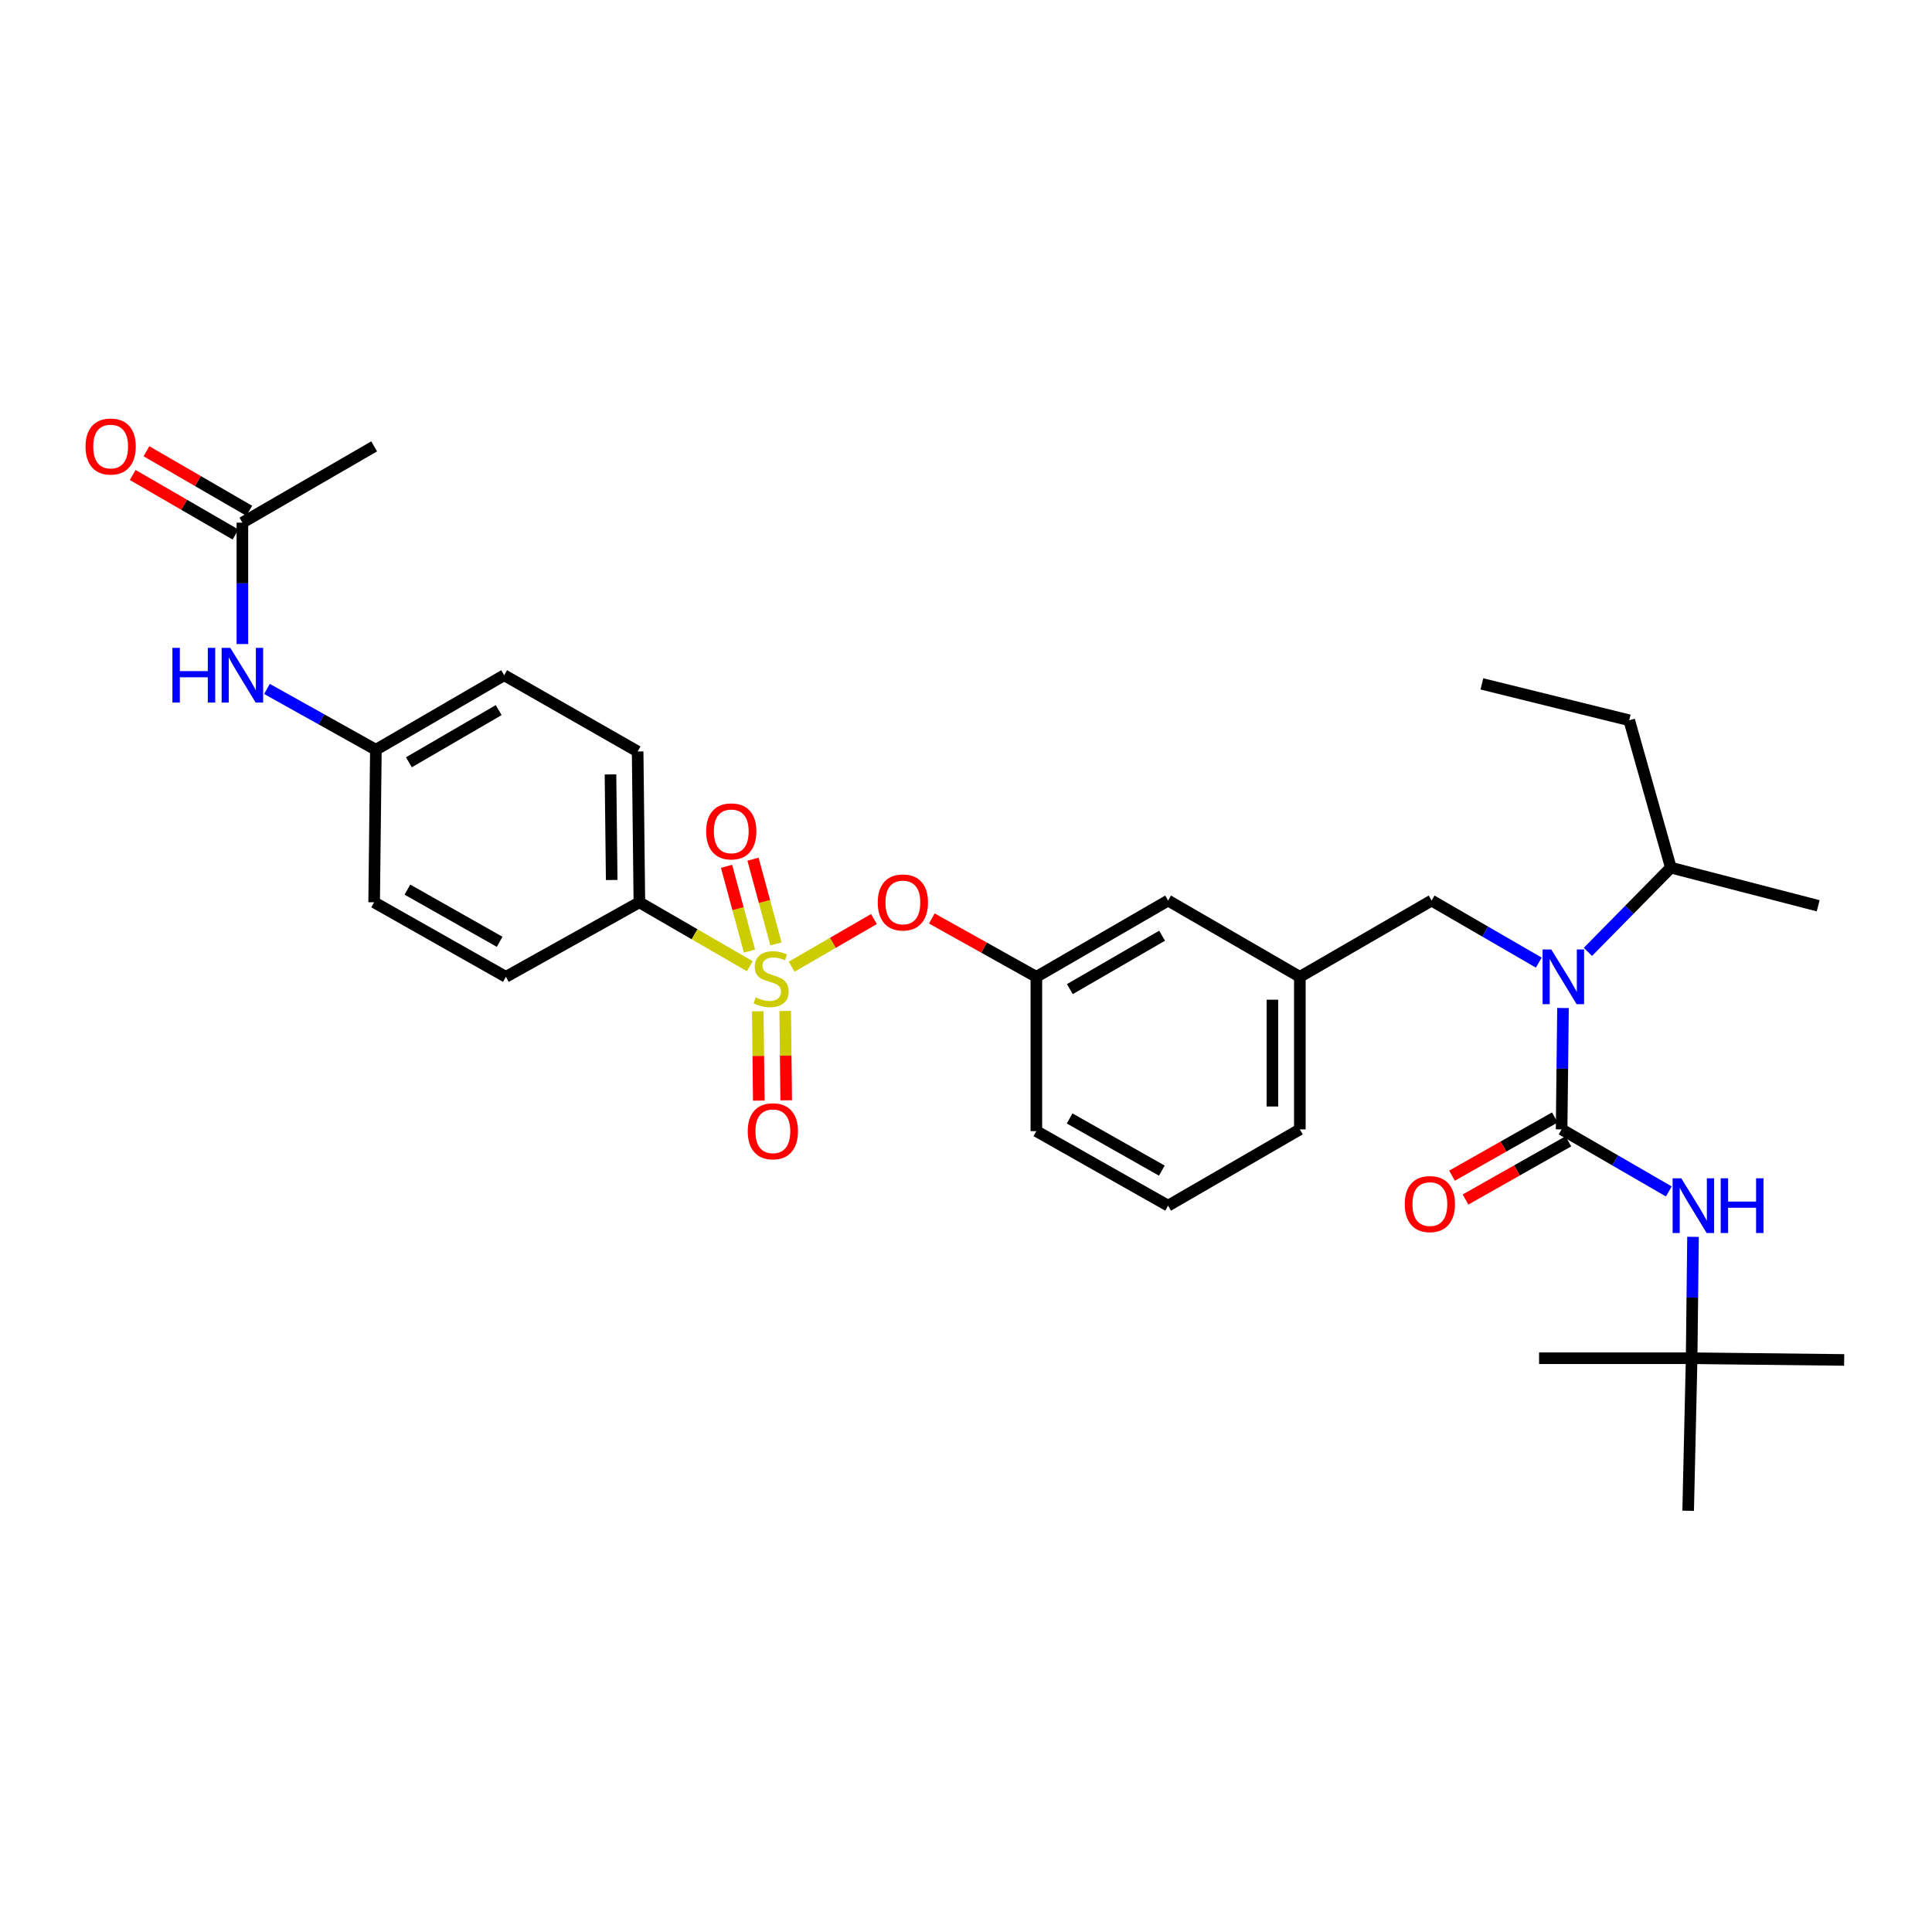 <?xml version='1.0' encoding='iso-8859-1'?>
<svg version='1.1' baseProfile='full'
              xmlns='http://www.w3.org/2000/svg'
                      xmlns:rdkit='http://www.rdkit.org/xml'
                      xmlns:xlink='http://www.w3.org/1999/xlink'
                  xml:space='preserve'
width='1000px' height='1000px' viewBox='0 0 1000 1000'>
<!-- END OF HEADER -->
<rect style='opacity:1.0;fill:#FFFFFF;stroke:none' width='1000' height='1000' x='0' y='0'> </rect>
<path class='bond-0' d='M 875.587,703.014 L 954.545,703.905' style='fill:none;fill-rule:evenodd;stroke:#000000;stroke-width:6px;stroke-linecap:butt;stroke-linejoin:miter;stroke-opacity:1' />
<path class='bond-1' d='M 875.587,703.014 L 873.789,781.973' style='fill:none;fill-rule:evenodd;stroke:#000000;stroke-width:6px;stroke-linecap:butt;stroke-linejoin:miter;stroke-opacity:1' />
<path class='bond-2' d='M 875.587,703.014 L 796.628,703.014' style='fill:none;fill-rule:evenodd;stroke:#000000;stroke-width:6px;stroke-linecap:butt;stroke-linejoin:miter;stroke-opacity:1' />
<path class='bond-3' d='M 875.587,703.014 L 875.944,671.598' style='fill:none;fill-rule:evenodd;stroke:#000000;stroke-width:6px;stroke-linecap:butt;stroke-linejoin:miter;stroke-opacity:1' />
<path class='bond-3' d='M 875.944,671.598 L 876.302,640.182' style='fill:none;fill-rule:evenodd;stroke:#0000FF;stroke-width:6px;stroke-linecap:butt;stroke-linejoin:miter;stroke-opacity:1' />
<path class='bond-4' d='M 740.995,466.13 L 672.797,505.609' style='fill:none;fill-rule:evenodd;stroke:#000000;stroke-width:6px;stroke-linecap:butt;stroke-linejoin:miter;stroke-opacity:1' />
<path class='bond-5' d='M 740.995,466.13 L 768.736,482.19' style='fill:none;fill-rule:evenodd;stroke:#000000;stroke-width:6px;stroke-linecap:butt;stroke-linejoin:miter;stroke-opacity:1' />
<path class='bond-5' d='M 768.736,482.19 L 796.476,498.251' style='fill:none;fill-rule:evenodd;stroke:#0000FF;stroke-width:6px;stroke-linecap:butt;stroke-linejoin:miter;stroke-opacity:1' />
<path class='bond-6' d='M 809.002,521.743 L 808.645,553.156' style='fill:none;fill-rule:evenodd;stroke:#0000FF;stroke-width:6px;stroke-linecap:butt;stroke-linejoin:miter;stroke-opacity:1' />
<path class='bond-6' d='M 808.645,553.156 L 808.287,584.568' style='fill:none;fill-rule:evenodd;stroke:#000000;stroke-width:6px;stroke-linecap:butt;stroke-linejoin:miter;stroke-opacity:1' />
<path class='bond-7' d='M 821.908,492.683 L 843.363,470.885' style='fill:none;fill-rule:evenodd;stroke:#0000FF;stroke-width:6px;stroke-linecap:butt;stroke-linejoin:miter;stroke-opacity:1' />
<path class='bond-7' d='M 843.363,470.885 L 864.818,449.086' style='fill:none;fill-rule:evenodd;stroke:#000000;stroke-width:6px;stroke-linecap:butt;stroke-linejoin:miter;stroke-opacity:1' />
<path class='bond-8' d='M 804.793,578.393 L 778.177,593.455' style='fill:none;fill-rule:evenodd;stroke:#000000;stroke-width:6px;stroke-linecap:butt;stroke-linejoin:miter;stroke-opacity:1' />
<path class='bond-8' d='M 778.177,593.455 L 751.561,608.517' style='fill:none;fill-rule:evenodd;stroke:#FF0000;stroke-width:6px;stroke-linecap:butt;stroke-linejoin:miter;stroke-opacity:1' />
<path class='bond-8' d='M 811.781,590.743 L 785.166,605.805' style='fill:none;fill-rule:evenodd;stroke:#000000;stroke-width:6px;stroke-linecap:butt;stroke-linejoin:miter;stroke-opacity:1' />
<path class='bond-8' d='M 785.166,605.805 L 758.55,620.867' style='fill:none;fill-rule:evenodd;stroke:#FF0000;stroke-width:6px;stroke-linecap:butt;stroke-linejoin:miter;stroke-opacity:1' />
<path class='bond-9' d='M 808.287,584.568 L 836.031,600.629' style='fill:none;fill-rule:evenodd;stroke:#000000;stroke-width:6px;stroke-linecap:butt;stroke-linejoin:miter;stroke-opacity:1' />
<path class='bond-9' d='M 836.031,600.629 L 863.775,616.69' style='fill:none;fill-rule:evenodd;stroke:#0000FF;stroke-width:6px;stroke-linecap:butt;stroke-linejoin:miter;stroke-opacity:1' />
<path class='bond-10' d='M 864.818,449.086 L 843.281,372.815' style='fill:none;fill-rule:evenodd;stroke:#000000;stroke-width:6px;stroke-linecap:butt;stroke-linejoin:miter;stroke-opacity:1' />
<path class='bond-11' d='M 864.818,449.086 L 941.089,468.826' style='fill:none;fill-rule:evenodd;stroke:#000000;stroke-width:6px;stroke-linecap:butt;stroke-linejoin:miter;stroke-opacity:1' />
<path class='bond-12' d='M 843.281,372.815 L 767.018,353.974' style='fill:none;fill-rule:evenodd;stroke:#000000;stroke-width:6px;stroke-linecap:butt;stroke-linejoin:miter;stroke-opacity:1' />
<path class='bond-13' d='M 672.797,584.568 L 672.797,505.609' style='fill:none;fill-rule:evenodd;stroke:#000000;stroke-width:6px;stroke-linecap:butt;stroke-linejoin:miter;stroke-opacity:1' />
<path class='bond-13' d='M 658.607,572.724 L 658.607,517.453' style='fill:none;fill-rule:evenodd;stroke:#000000;stroke-width:6px;stroke-linecap:butt;stroke-linejoin:miter;stroke-opacity:1' />
<path class='bond-14' d='M 672.797,584.568 L 604.607,624.048' style='fill:none;fill-rule:evenodd;stroke:#000000;stroke-width:6px;stroke-linecap:butt;stroke-linejoin:miter;stroke-opacity:1' />
<path class='bond-15' d='M 672.797,505.609 L 604.607,466.13' style='fill:none;fill-rule:evenodd;stroke:#000000;stroke-width:6px;stroke-linecap:butt;stroke-linejoin:miter;stroke-opacity:1' />
<path class='bond-16' d='M 604.607,466.13 L 536.416,505.609' style='fill:none;fill-rule:evenodd;stroke:#000000;stroke-width:6px;stroke-linecap:butt;stroke-linejoin:miter;stroke-opacity:1' />
<path class='bond-16' d='M 601.488,484.332 L 553.755,511.968' style='fill:none;fill-rule:evenodd;stroke:#000000;stroke-width:6px;stroke-linecap:butt;stroke-linejoin:miter;stroke-opacity:1' />
<path class='bond-17' d='M 536.416,505.609 L 536.416,585.467' style='fill:none;fill-rule:evenodd;stroke:#000000;stroke-width:6px;stroke-linecap:butt;stroke-linejoin:miter;stroke-opacity:1' />
<path class='bond-18' d='M 536.416,505.609 L 509.361,490.501' style='fill:none;fill-rule:evenodd;stroke:#000000;stroke-width:6px;stroke-linecap:butt;stroke-linejoin:miter;stroke-opacity:1' />
<path class='bond-18' d='M 509.361,490.501 L 482.306,475.393' style='fill:none;fill-rule:evenodd;stroke:#FF0000;stroke-width:6px;stroke-linecap:butt;stroke-linejoin:miter;stroke-opacity:1' />
<path class='bond-19' d='M 536.416,585.467 L 604.607,624.048' style='fill:none;fill-rule:evenodd;stroke:#000000;stroke-width:6px;stroke-linecap:butt;stroke-linejoin:miter;stroke-opacity:1' />
<path class='bond-19' d='M 553.632,578.904 L 601.366,605.91' style='fill:none;fill-rule:evenodd;stroke:#000000;stroke-width:6px;stroke-linecap:butt;stroke-linejoin:miter;stroke-opacity:1' />
<path class='bond-20' d='M 330.939,467.029 L 330.04,388.968' style='fill:none;fill-rule:evenodd;stroke:#000000;stroke-width:6px;stroke-linecap:butt;stroke-linejoin:miter;stroke-opacity:1' />
<path class='bond-20' d='M 316.615,455.483 L 315.986,400.841' style='fill:none;fill-rule:evenodd;stroke:#000000;stroke-width:6px;stroke-linecap:butt;stroke-linejoin:miter;stroke-opacity:1' />
<path class='bond-21' d='M 330.939,467.029 L 261.85,505.609' style='fill:none;fill-rule:evenodd;stroke:#000000;stroke-width:6px;stroke-linecap:butt;stroke-linejoin:miter;stroke-opacity:1' />
<path class='bond-22' d='M 330.939,467.029 L 359.509,483.57' style='fill:none;fill-rule:evenodd;stroke:#000000;stroke-width:6px;stroke-linecap:butt;stroke-linejoin:miter;stroke-opacity:1' />
<path class='bond-22' d='M 359.509,483.57 L 388.079,500.111' style='fill:none;fill-rule:evenodd;stroke:#CCCC00;stroke-width:6px;stroke-linecap:butt;stroke-linejoin:miter;stroke-opacity:1' />
<path class='bond-23' d='M 125.461,270.522 L 125.461,301.938' style='fill:none;fill-rule:evenodd;stroke:#000000;stroke-width:6px;stroke-linecap:butt;stroke-linejoin:miter;stroke-opacity:1' />
<path class='bond-23' d='M 125.461,301.938 L 125.461,333.355' style='fill:none;fill-rule:evenodd;stroke:#0000FF;stroke-width:6px;stroke-linecap:butt;stroke-linejoin:miter;stroke-opacity:1' />
<path class='bond-24' d='M 129.016,264.382 L 102.406,248.976' style='fill:none;fill-rule:evenodd;stroke:#000000;stroke-width:6px;stroke-linecap:butt;stroke-linejoin:miter;stroke-opacity:1' />
<path class='bond-24' d='M 102.406,248.976 L 75.796,233.569' style='fill:none;fill-rule:evenodd;stroke:#FF0000;stroke-width:6px;stroke-linecap:butt;stroke-linejoin:miter;stroke-opacity:1' />
<path class='bond-24' d='M 121.906,276.662 L 95.296,261.256' style='fill:none;fill-rule:evenodd;stroke:#000000;stroke-width:6px;stroke-linecap:butt;stroke-linejoin:miter;stroke-opacity:1' />
<path class='bond-24' d='M 95.296,261.256 L 68.686,245.85' style='fill:none;fill-rule:evenodd;stroke:#FF0000;stroke-width:6px;stroke-linecap:butt;stroke-linejoin:miter;stroke-opacity:1' />
<path class='bond-25' d='M 125.461,270.522 L 193.659,231.043' style='fill:none;fill-rule:evenodd;stroke:#000000;stroke-width:6px;stroke-linecap:butt;stroke-linejoin:miter;stroke-opacity:1' />
<path class='bond-26' d='M 138.18,356.59 L 166.369,372.33' style='fill:none;fill-rule:evenodd;stroke:#0000FF;stroke-width:6px;stroke-linecap:butt;stroke-linejoin:miter;stroke-opacity:1' />
<path class='bond-26' d='M 166.369,372.33 L 194.558,388.07' style='fill:none;fill-rule:evenodd;stroke:#000000;stroke-width:6px;stroke-linecap:butt;stroke-linejoin:miter;stroke-opacity:1' />
<path class='bond-27' d='M 452.357,475.695 L 431.052,488.028' style='fill:none;fill-rule:evenodd;stroke:#FF0000;stroke-width:6px;stroke-linecap:butt;stroke-linejoin:miter;stroke-opacity:1' />
<path class='bond-27' d='M 431.052,488.028 L 409.747,500.362' style='fill:none;fill-rule:evenodd;stroke:#CCCC00;stroke-width:6px;stroke-linecap:butt;stroke-linejoin:miter;stroke-opacity:1' />
<path class='bond-28' d='M 392.226,523.443 L 392.49,546.559' style='fill:none;fill-rule:evenodd;stroke:#CCCC00;stroke-width:6px;stroke-linecap:butt;stroke-linejoin:miter;stroke-opacity:1' />
<path class='bond-28' d='M 392.49,546.559 L 392.753,569.675' style='fill:none;fill-rule:evenodd;stroke:#FF0000;stroke-width:6px;stroke-linecap:butt;stroke-linejoin:miter;stroke-opacity:1' />
<path class='bond-28' d='M 406.415,523.281 L 406.679,546.397' style='fill:none;fill-rule:evenodd;stroke:#CCCC00;stroke-width:6px;stroke-linecap:butt;stroke-linejoin:miter;stroke-opacity:1' />
<path class='bond-28' d='M 406.679,546.397 L 406.942,569.513' style='fill:none;fill-rule:evenodd;stroke:#FF0000;stroke-width:6px;stroke-linecap:butt;stroke-linejoin:miter;stroke-opacity:1' />
<path class='bond-29' d='M 401.624,488.56 L 395.693,466.632' style='fill:none;fill-rule:evenodd;stroke:#CCCC00;stroke-width:6px;stroke-linecap:butt;stroke-linejoin:miter;stroke-opacity:1' />
<path class='bond-29' d='M 395.693,466.632 L 389.761,444.703' style='fill:none;fill-rule:evenodd;stroke:#FF0000;stroke-width:6px;stroke-linecap:butt;stroke-linejoin:miter;stroke-opacity:1' />
<path class='bond-29' d='M 387.927,492.265 L 381.995,470.337' style='fill:none;fill-rule:evenodd;stroke:#CCCC00;stroke-width:6px;stroke-linecap:butt;stroke-linejoin:miter;stroke-opacity:1' />
<path class='bond-29' d='M 381.995,470.337 L 376.064,448.408' style='fill:none;fill-rule:evenodd;stroke:#FF0000;stroke-width:6px;stroke-linecap:butt;stroke-linejoin:miter;stroke-opacity:1' />
<path class='bond-30' d='M 330.04,388.968 L 260.951,349.489' style='fill:none;fill-rule:evenodd;stroke:#000000;stroke-width:6px;stroke-linecap:butt;stroke-linejoin:miter;stroke-opacity:1' />
<path class='bond-31' d='M 261.85,505.609 L 193.659,467.029' style='fill:none;fill-rule:evenodd;stroke:#000000;stroke-width:6px;stroke-linecap:butt;stroke-linejoin:miter;stroke-opacity:1' />
<path class='bond-31' d='M 258.609,487.472 L 210.875,460.465' style='fill:none;fill-rule:evenodd;stroke:#000000;stroke-width:6px;stroke-linecap:butt;stroke-linejoin:miter;stroke-opacity:1' />
<path class='bond-32' d='M 194.558,388.07 L 193.659,467.029' style='fill:none;fill-rule:evenodd;stroke:#000000;stroke-width:6px;stroke-linecap:butt;stroke-linejoin:miter;stroke-opacity:1' />
<path class='bond-33' d='M 194.558,388.07 L 260.951,349.489' style='fill:none;fill-rule:evenodd;stroke:#000000;stroke-width:6px;stroke-linecap:butt;stroke-linejoin:miter;stroke-opacity:1' />
<path class='bond-33' d='M 211.646,394.551 L 258.121,367.545' style='fill:none;fill-rule:evenodd;stroke:#000000;stroke-width:6px;stroke-linecap:butt;stroke-linejoin:miter;stroke-opacity:1' />
<path  class='atom-2' d='M 802.926 491.449
L 812.206 506.449
Q 813.126 507.929, 814.606 510.609
Q 816.086 513.289, 816.166 513.449
L 816.166 491.449
L 819.926 491.449
L 819.926 519.769
L 816.046 519.769
L 806.086 503.369
Q 804.926 501.449, 803.686 499.249
Q 802.486 497.049, 802.126 496.369
L 802.126 519.769
L 798.446 519.769
L 798.446 491.449
L 802.926 491.449
' fill='#0000FF'/>
<path  class='atom-4' d='M 727.097 623.237
Q 727.097 616.437, 730.457 612.637
Q 733.817 608.837, 740.097 608.837
Q 746.377 608.837, 749.737 612.637
Q 753.097 616.437, 753.097 623.237
Q 753.097 630.117, 749.697 634.037
Q 746.297 637.917, 740.097 637.917
Q 733.857 637.917, 730.457 634.037
Q 727.097 630.157, 727.097 623.237
M 740.097 634.717
Q 744.417 634.717, 746.737 631.837
Q 749.097 628.917, 749.097 623.237
Q 749.097 617.677, 746.737 614.877
Q 744.417 612.037, 740.097 612.037
Q 735.777 612.037, 733.417 614.837
Q 731.097 617.637, 731.097 623.237
Q 731.097 628.957, 733.417 631.837
Q 735.777 634.717, 740.097 634.717
' fill='#FF0000'/>
<path  class='atom-5' d='M 870.225 609.888
L 879.505 624.888
Q 880.425 626.368, 881.905 629.048
Q 883.385 631.728, 883.465 631.888
L 883.465 609.888
L 887.225 609.888
L 887.225 638.208
L 883.345 638.208
L 873.385 621.808
Q 872.225 619.888, 870.985 617.688
Q 869.785 615.488, 869.425 614.808
L 869.425 638.208
L 865.745 638.208
L 865.745 609.888
L 870.225 609.888
' fill='#0000FF'/>
<path  class='atom-5' d='M 890.625 609.888
L 894.465 609.888
L 894.465 621.928
L 908.945 621.928
L 908.945 609.888
L 912.785 609.888
L 912.785 638.208
L 908.945 638.208
L 908.945 625.128
L 894.465 625.128
L 894.465 638.208
L 890.625 638.208
L 890.625 609.888
' fill='#0000FF'/>
<path  class='atom-18' d='M 89.241 335.329
L 93.081 335.329
L 93.081 347.369
L 107.561 347.369
L 107.561 335.329
L 111.401 335.329
L 111.401 363.649
L 107.561 363.649
L 107.561 350.569
L 93.081 350.569
L 93.081 363.649
L 89.241 363.649
L 89.241 335.329
' fill='#0000FF'/>
<path  class='atom-18' d='M 119.201 335.329
L 128.481 350.329
Q 129.401 351.809, 130.881 354.489
Q 132.361 357.169, 132.441 357.329
L 132.441 335.329
L 136.201 335.329
L 136.201 363.649
L 132.321 363.649
L 122.361 347.249
Q 121.201 345.329, 119.961 343.129
Q 118.761 340.929, 118.401 340.249
L 118.401 363.649
L 114.721 363.649
L 114.721 335.329
L 119.201 335.329
' fill='#0000FF'/>
<path  class='atom-19' d='M 44.271 231.123
Q 44.271 224.323, 47.631 220.523
Q 50.991 216.723, 57.271 216.723
Q 63.551 216.723, 66.911 220.523
Q 70.271 224.323, 70.271 231.123
Q 70.271 238.003, 66.871 241.923
Q 63.471 245.803, 57.271 245.803
Q 51.031 245.803, 47.631 241.923
Q 44.271 238.043, 44.271 231.123
M 57.271 242.603
Q 61.591 242.603, 63.911 239.723
Q 66.271 236.803, 66.271 231.123
Q 66.271 225.563, 63.911 222.763
Q 61.591 219.923, 57.271 219.923
Q 52.951 219.923, 50.591 222.723
Q 48.271 225.523, 48.271 231.123
Q 48.271 236.843, 50.591 239.723
Q 52.951 242.603, 57.271 242.603
' fill='#FF0000'/>
<path  class='atom-20' d='M 454.327 467.109
Q 454.327 460.309, 457.687 456.509
Q 461.047 452.709, 467.327 452.709
Q 473.607 452.709, 476.967 456.509
Q 480.327 460.309, 480.327 467.109
Q 480.327 473.989, 476.927 477.909
Q 473.527 481.789, 467.327 481.789
Q 461.087 481.789, 457.687 477.909
Q 454.327 474.029, 454.327 467.109
M 467.327 478.589
Q 471.647 478.589, 473.967 475.709
Q 476.327 472.789, 476.327 467.109
Q 476.327 461.549, 473.967 458.749
Q 471.647 455.909, 467.327 455.909
Q 463.007 455.909, 460.647 458.709
Q 458.327 461.509, 458.327 467.109
Q 458.327 472.829, 460.647 475.709
Q 463.007 478.589, 467.327 478.589
' fill='#FF0000'/>
<path  class='atom-21' d='M 391.129 516.228
Q 391.449 516.348, 392.769 516.908
Q 394.089 517.468, 395.529 517.828
Q 397.009 518.148, 398.449 518.148
Q 401.129 518.148, 402.689 516.868
Q 404.249 515.548, 404.249 513.268
Q 404.249 511.708, 403.449 510.748
Q 402.689 509.788, 401.489 509.268
Q 400.289 508.748, 398.289 508.148
Q 395.769 507.388, 394.249 506.668
Q 392.769 505.948, 391.689 504.428
Q 390.649 502.908, 390.649 500.348
Q 390.649 496.788, 393.049 494.588
Q 395.489 492.388, 400.289 492.388
Q 403.569 492.388, 407.289 493.948
L 406.369 497.028
Q 402.969 495.628, 400.409 495.628
Q 397.649 495.628, 396.129 496.788
Q 394.609 497.908, 394.649 499.868
Q 394.649 501.388, 395.409 502.308
Q 396.209 503.228, 397.329 503.748
Q 398.489 504.268, 400.409 504.868
Q 402.969 505.668, 404.489 506.468
Q 406.009 507.268, 407.089 508.908
Q 408.209 510.508, 408.209 513.268
Q 408.209 517.188, 405.569 519.308
Q 402.969 521.388, 398.609 521.388
Q 396.089 521.388, 394.169 520.828
Q 392.289 520.308, 390.049 519.388
L 391.129 516.228
' fill='#CCCC00'/>
<path  class='atom-22' d='M 387.028 585.547
Q 387.028 578.747, 390.388 574.947
Q 393.748 571.147, 400.028 571.147
Q 406.308 571.147, 409.668 574.947
Q 413.028 578.747, 413.028 585.547
Q 413.028 592.427, 409.628 596.347
Q 406.228 600.227, 400.028 600.227
Q 393.788 600.227, 390.388 596.347
Q 387.028 592.467, 387.028 585.547
M 400.028 597.027
Q 404.348 597.027, 406.668 594.147
Q 409.028 591.227, 409.028 585.547
Q 409.028 579.987, 406.668 577.187
Q 404.348 574.347, 400.028 574.347
Q 395.708 574.347, 393.348 577.147
Q 391.028 579.947, 391.028 585.547
Q 391.028 591.267, 393.348 594.147
Q 395.708 597.027, 400.028 597.027
' fill='#FF0000'/>
<path  class='atom-23' d='M 365.499 430.317
Q 365.499 423.517, 368.859 419.717
Q 372.219 415.917, 378.499 415.917
Q 384.779 415.917, 388.139 419.717
Q 391.499 423.517, 391.499 430.317
Q 391.499 437.197, 388.099 441.117
Q 384.699 444.997, 378.499 444.997
Q 372.259 444.997, 368.859 441.117
Q 365.499 437.237, 365.499 430.317
M 378.499 441.797
Q 382.819 441.797, 385.139 438.917
Q 387.499 435.997, 387.499 430.317
Q 387.499 424.757, 385.139 421.957
Q 382.819 419.117, 378.499 419.117
Q 374.179 419.117, 371.819 421.917
Q 369.499 424.717, 369.499 430.317
Q 369.499 436.037, 371.819 438.917
Q 374.179 441.797, 378.499 441.797
' fill='#FF0000'/>
</svg>
